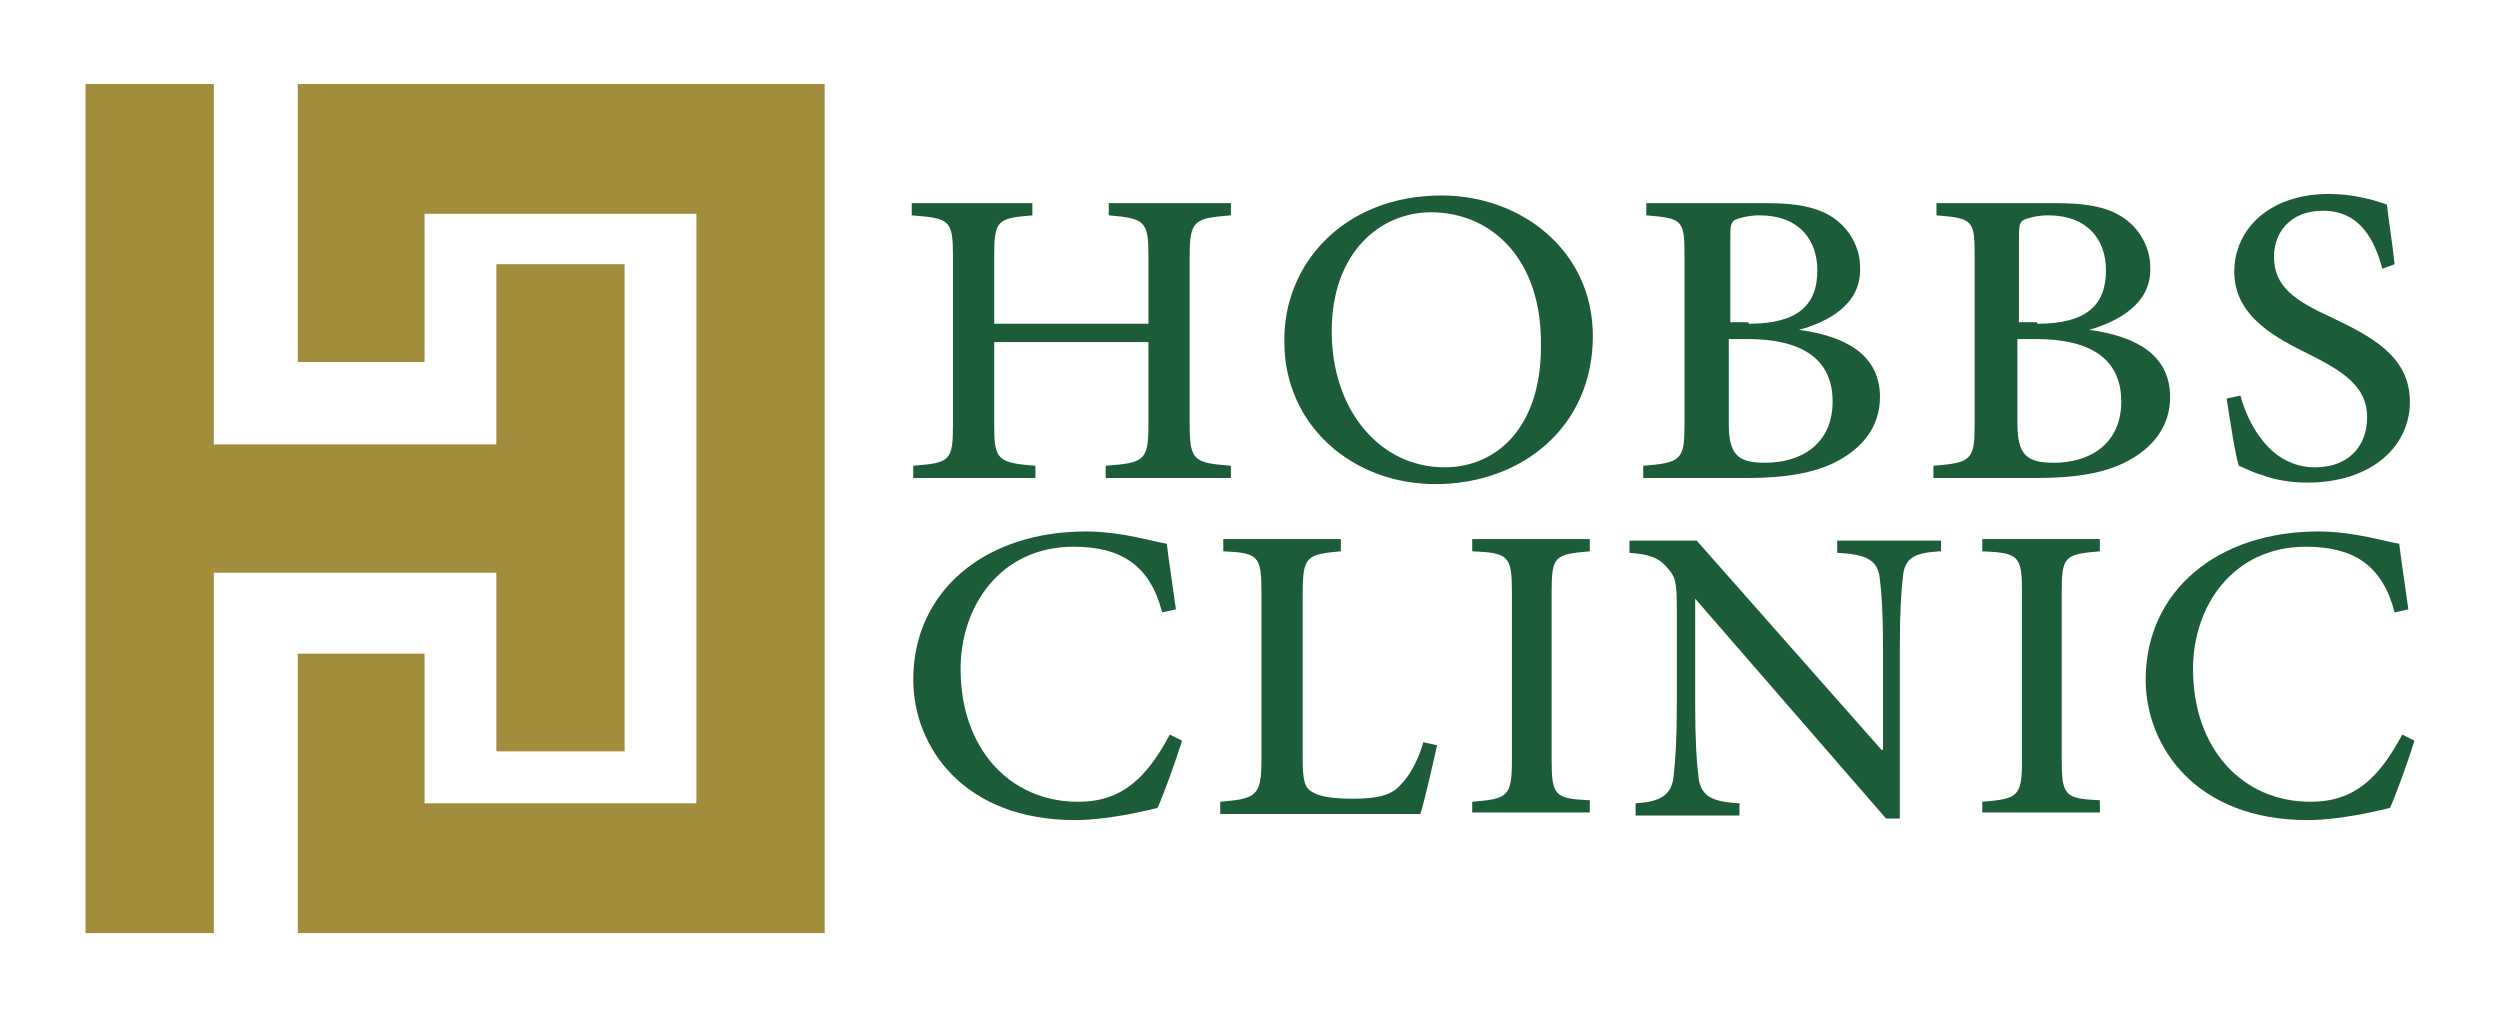 <svg xmlns="http://www.w3.org/2000/svg" xmlns:xlink="http://www.w3.org/1999/xlink" id="Layer_1" x="0px" y="0px" viewBox="0 0 163.7 66.5" style="enable-background:new 0 0 163.7 66.5;" xml:space="preserve"><style type="text/css">	.st0{fill:#A28D3C;}	.st1{fill:#1D5C39;}</style><g>	<g>		<polygon class="st0" points="19.5,5.5 19.5,23.7 27.8,23.7 27.8,14 45.6,14 45.6,52.6 27.8,52.6 27.8,42.8 19.5,42.8 19.5,61.1    54,61.1 54,5.5   "></polygon>		<polygon class="st0" points="32.5,17.3 32.5,29.1 14,29.1 14,5.5 5.6,5.5 5.6,61.1 14,61.1 14,37.5 32.5,37.5 32.5,49.2    40.9,49.2 40.9,17.3   "></polygon>	</g>	<g>		<path class="st1" d="M80.6,14.1c-2.4,0.2-2.7,0.3-2.7,2.7v11c0,2.4,0.3,2.5,2.7,2.7v0.8h-8.2v-0.8c2.5-0.2,2.8-0.3,2.8-2.7v-5.4   H65.1v5.4c0,2.3,0.2,2.5,2.7,2.7v0.8h-8v-0.8c2.4-0.2,2.6-0.3,2.6-2.7v-11c0-2.4-0.2-2.5-2.7-2.7v-0.8h7.9v0.8   c-2.3,0.2-2.5,0.3-2.5,2.7v4.4h10.1v-4.4c0-2.3-0.2-2.5-2.6-2.7v-0.8h8V14.1z"></path>		<path class="st1" d="M94.4,12.8c5.2,0,9.9,3.6,9.9,9.2c0,6-4.7,9.7-10.3,9.7c-5.5,0-9.9-3.9-9.9-9.3C84,17.4,87.9,12.8,94.4,12.8   L94.4,12.8z M93.7,13.9c-3.3,0-6.5,2.6-6.5,7.8c0,5.1,3.1,8.9,7.4,8.9c3.3,0,6.3-2.5,6.3-7.9C101,16.9,97.6,13.9,93.7,13.9   L93.7,13.9z"></path>		<path class="st1" d="M117.8,21.6c3,0.4,5.3,1.6,5.3,4.4c0,1.9-1.1,3.3-2.8,4.2c-1.5,0.8-3.5,1.1-5.9,1.1h-6.8v-0.8   c2.5-0.2,2.7-0.4,2.7-2.7v-11c0-2.4-0.1-2.5-2.5-2.7v-0.8h7.8c2.2,0,3.5,0.3,4.5,1c1,0.7,1.7,1.9,1.7,3.2   C121.9,20,119.6,21.1,117.8,21.6L117.8,21.6z M114.5,21.2c3.2,0,4.5-1.2,4.5-3.5c0-2-1.2-3.6-3.8-3.6c-0.7,0-1.4,0.2-1.6,0.3   c-0.3,0.2-0.3,0.5-0.3,1.3v5.4H114.5z M113.2,27.7c0,2.1,0.6,2.6,2.4,2.6c2.3,0,4.4-1.2,4.4-4c0-2.8-2-4.1-5.6-4.1h-1.2V27.7z"></path>		<path class="st1" d="M136.8,21.6c3,0.4,5.3,1.6,5.3,4.4c0,1.9-1.1,3.3-2.8,4.2c-1.5,0.8-3.5,1.1-5.9,1.1h-6.8v-0.8   c2.5-0.2,2.7-0.4,2.7-2.7v-11c0-2.4-0.1-2.5-2.5-2.7v-0.8h7.8c2.2,0,3.5,0.3,4.5,1c1,0.7,1.7,1.9,1.7,3.2   C140.9,20,138.5,21.1,136.8,21.6L136.8,21.6z M133.4,21.2c3.2,0,4.5-1.2,4.5-3.5c0-2-1.2-3.6-3.8-3.6c-0.7,0-1.4,0.2-1.6,0.3   c-0.3,0.2-0.3,0.5-0.3,1.3v5.4H133.4z M132.1,27.7c0,2.1,0.6,2.6,2.4,2.6c2.3,0,4.4-1.2,4.4-4c0-2.8-2-4.1-5.6-4.1h-1.2V27.7z"></path>		<path class="st1" d="M156,17.6c-0.5-1.8-1.4-3.8-3.9-3.8c-2.2,0-3.2,1.5-3.2,3c0,2,1.4,2.9,3.8,4c2.5,1.2,5.1,2.5,5.1,5.5   c0,3-2.6,5.3-6.7,5.3c-1.2,0-2.2-0.2-3-0.5c-0.7-0.2-1.2-0.5-1.5-0.6c-0.2-0.5-0.6-3.1-0.8-4.4l0.9-0.2c0.5,1.8,1.9,4.7,4.9,4.7   c2.1,0,3.4-1.3,3.4-3.3c0-2-1.6-3-3.8-4.1c-2-1-4.9-2.4-4.9-5.4c0-2.8,2.3-5.1,6.2-5.1c1.4,0,2.7,0.3,3.8,0.7   c0.1,1,0.3,2.1,0.5,3.9L156,17.6z"></path>		<path class="st1" d="M77.4,48.5c-0.4,1.3-1.2,3.5-1.6,4.4c-0.8,0.2-3.3,0.8-5.4,0.8c-7.3,0-10.6-4.8-10.6-9.2   c0-5.8,4.7-9.7,11.3-9.7c2.4,0,4.5,0.7,5.3,0.8c0.2,1.6,0.4,2.8,0.6,4.3l-0.9,0.2c-0.8-3.1-2.7-4.3-5.8-4.3c-4.8,0-7.4,3.9-7.4,8   c0,5.2,3.2,8.7,7.7,8.7c2.9,0,4.5-1.6,6-4.4L77.4,48.5z"></path>		<path class="st1" d="M94.1,48.8c-0.2,0.9-0.8,3.6-1.1,4.5H79.9v-0.8c2.4-0.2,2.7-0.4,2.7-2.8V38.8c0-2.4-0.2-2.6-2.5-2.7v-0.8h7.7   v0.8c-2.2,0.2-2.5,0.3-2.5,2.7v10.8c0,1.5,0.1,2,0.7,2.3c0.5,0.3,1.5,0.4,2.6,0.4c1.5,0,2.5-0.2,3.1-0.9c0.5-0.5,1.1-1.4,1.5-2.8   L94.1,48.8z"></path>		<path class="st1" d="M96.4,53.3v-0.8c2.3-0.2,2.6-0.3,2.6-2.7V38.8c0-2.4-0.2-2.6-2.6-2.7v-0.8h7.7v0.8c-2.3,0.2-2.5,0.3-2.5,2.7   v10.9c0,2.4,0.2,2.6,2.5,2.7v0.8H96.4z"></path>		<path class="st1" d="M127,36.1c-1.6,0.1-2.3,0.4-2.4,1.7c-0.1,0.9-0.2,2.1-0.2,4.7v11.1h-0.9l-12.5-14.4h0l0,6.8   c0,2.6,0.1,3.9,0.2,4.7c0.1,1.4,0.8,1.8,2.7,1.9v0.8h-6.8v-0.8c1.6-0.1,2.4-0.5,2.5-1.9c0.1-0.9,0.2-2.2,0.2-4.7v-6   c0-2-0.1-2.2-0.6-2.8c-0.6-0.7-1.2-0.9-2.5-1v-0.8h4.4l12.1,13.7h0.1v-6.5c0-2.6-0.1-3.8-0.2-4.6c-0.1-1.3-0.8-1.7-2.8-1.8v-0.8   h6.8V36.1z"></path>		<path class="st1" d="M129.8,53.3v-0.8c2.3-0.2,2.6-0.3,2.6-2.7V38.8c0-2.4-0.2-2.6-2.6-2.7v-0.8h7.7v0.8c-2.3,0.2-2.5,0.3-2.5,2.7   v10.9c0,2.4,0.2,2.6,2.5,2.7v0.8H129.8z"></path>		<path class="st1" d="M158.1,48.5c-0.4,1.3-1.2,3.5-1.6,4.4c-0.8,0.2-3.3,0.8-5.4,0.8c-7.3,0-10.6-4.8-10.6-9.2   c0-5.8,4.7-9.7,11.3-9.7c2.4,0,4.5,0.7,5.3,0.8c0.2,1.6,0.4,2.8,0.6,4.3l-0.9,0.2c-0.8-3.1-2.7-4.3-5.8-4.3c-4.8,0-7.4,3.9-7.4,8   c0,5.2,3.2,8.7,7.7,8.7c2.9,0,4.5-1.6,6-4.4L158.1,48.5z"></path>	</g></g></svg>